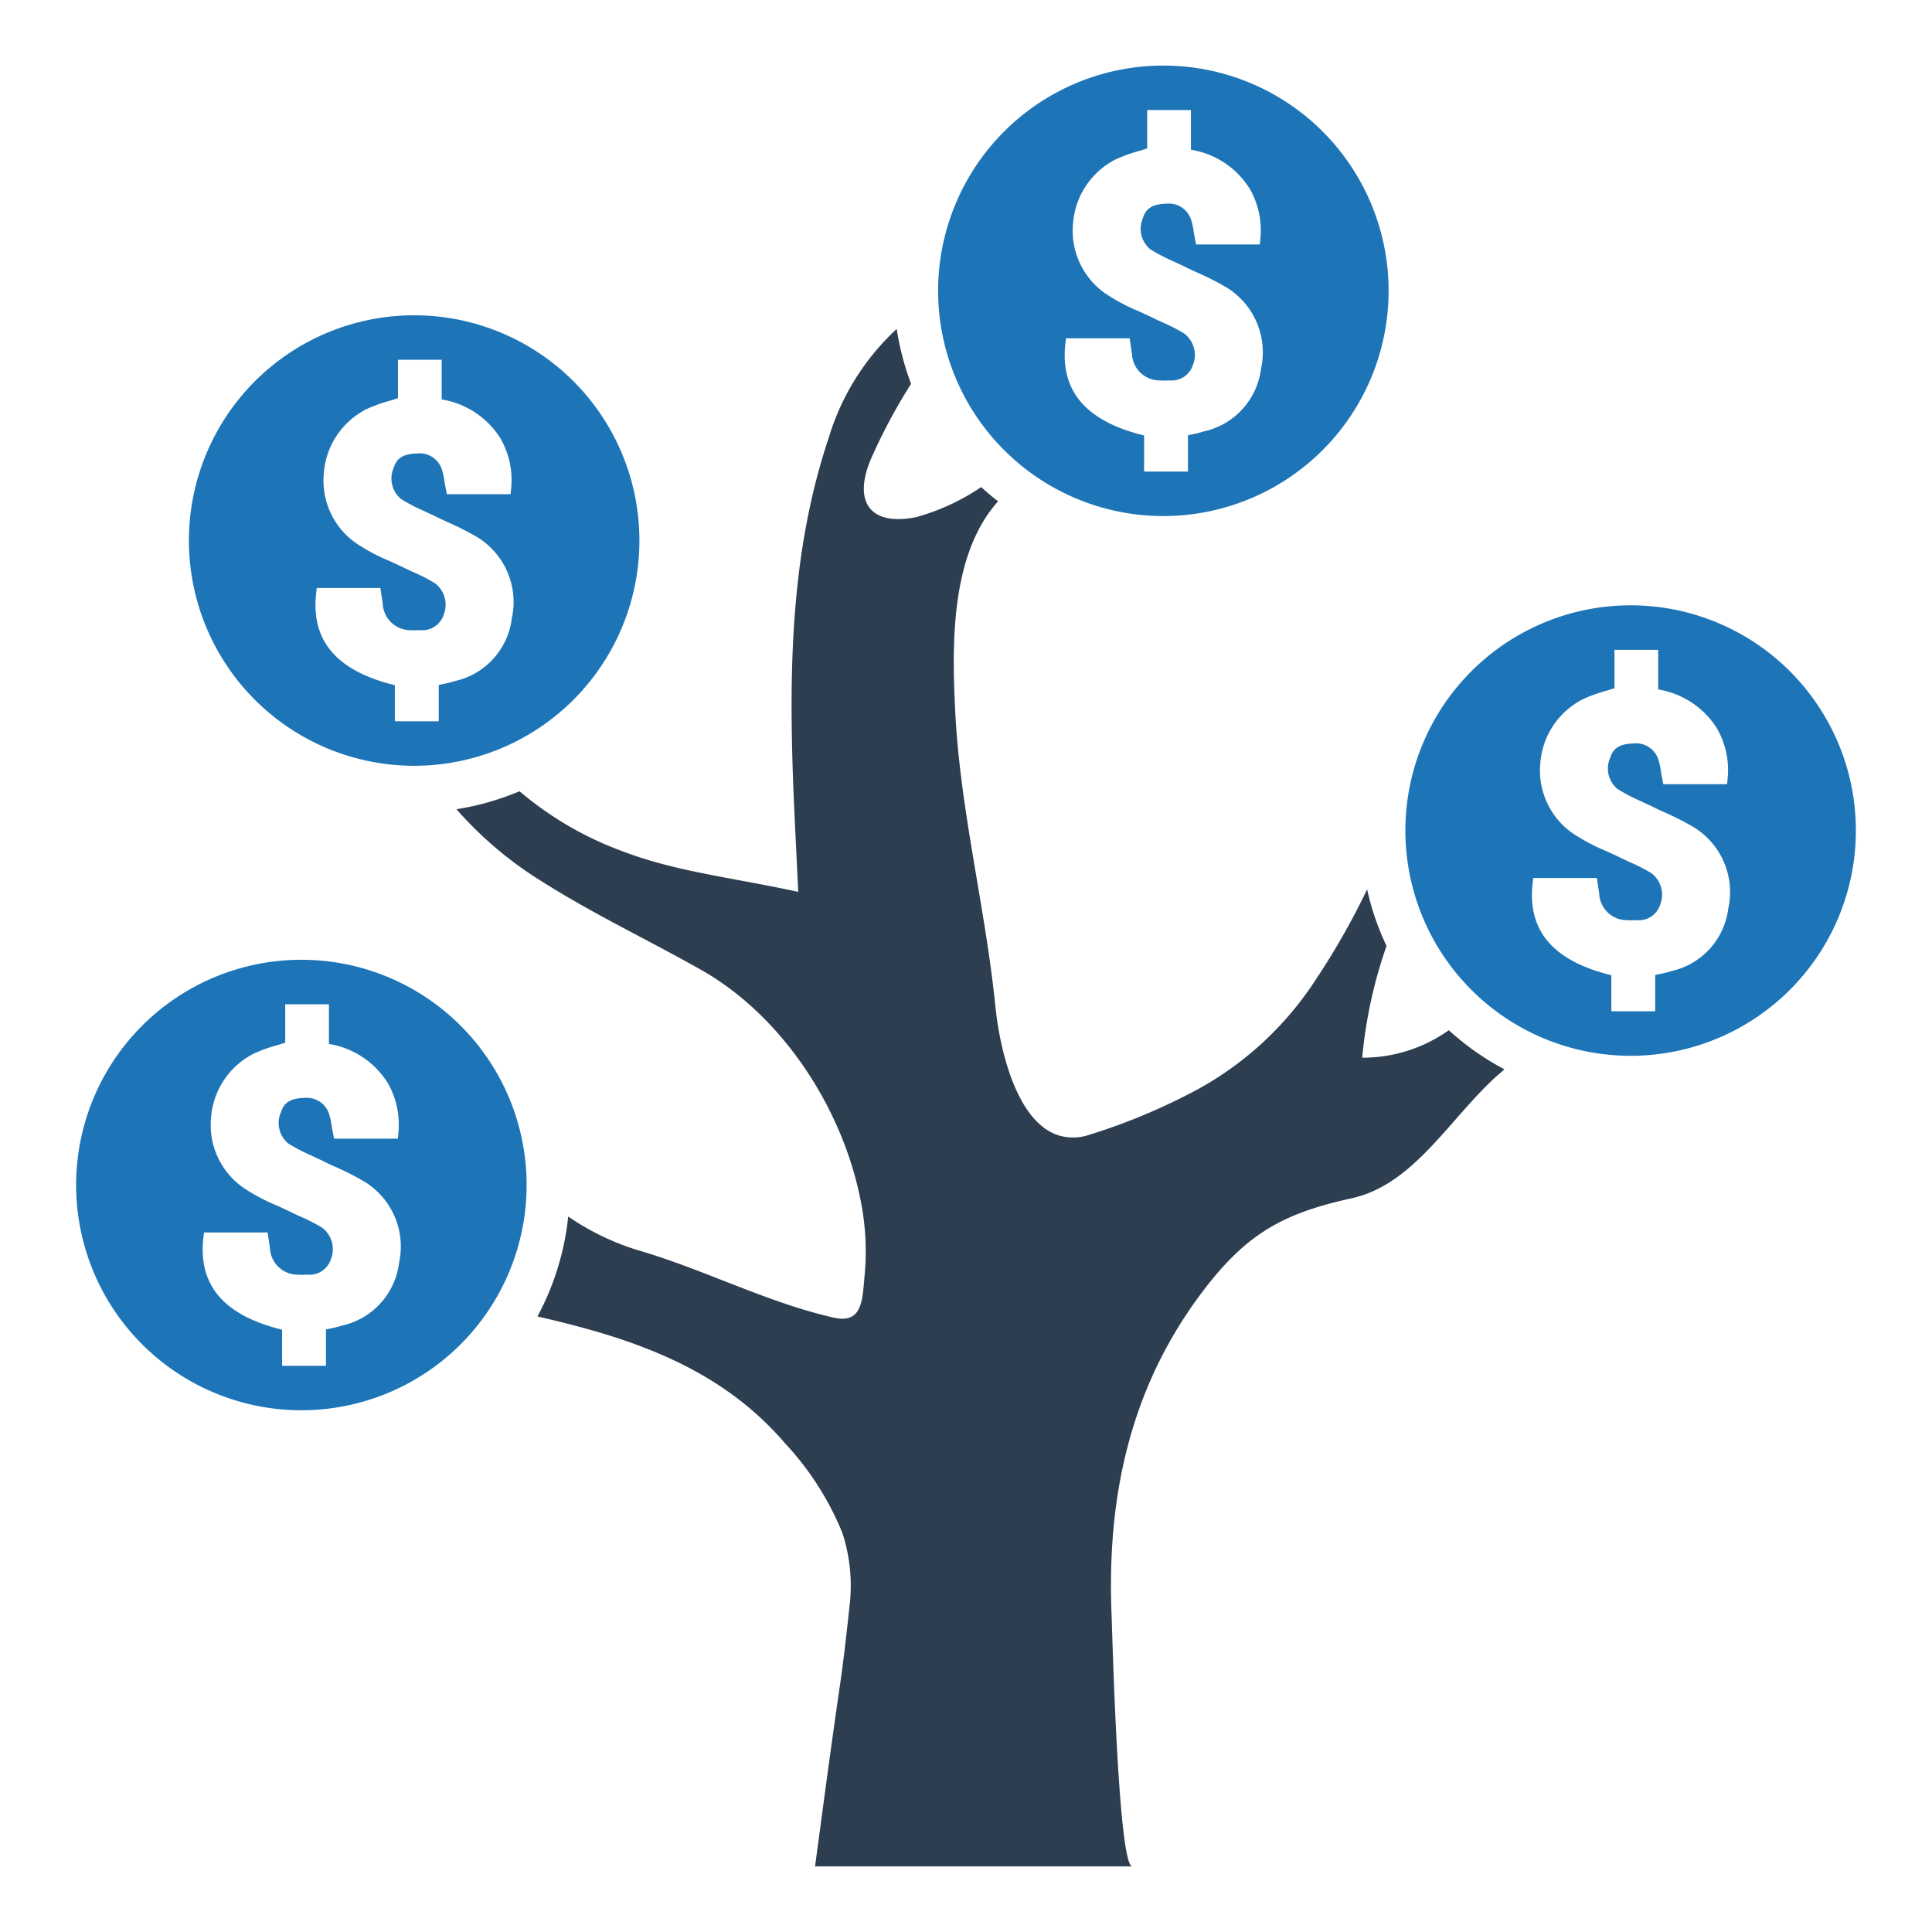 <svg id="Layer_1" data-name="Layer 1" xmlns="http://www.w3.org/2000/svg" viewBox="0 0 128 128"><defs><style>.cls-1{fill:#2d3e50;}.cls-2{fill:#1d75b8;}</style></defs><path class="cls-1" d="M99.67,70.843c-.064.064-.133.117-.197.176-3.325,2.845-5.663,7.435-9.938,8.374-4.537.993-6.949,2.354-9.794,6.09-4.83,6.335-6.426,13.589-6.095,21.531.053,1.361.443,16.642,1.377,16.642H53.999c.544-4.04,1.067-8.022,1.649-11.993.246-1.697.438-3.416.619-5.118a11.294,11.294,0,0,0-.454-4.974,19.416,19.416,0,0,0-3.8-5.946c-4.329-5.044-10.189-6.987-16.407-8.406a17.777,17.777,0,0,0,2.039-6.624,16.795,16.795,0,0,0,4.878,2.311c4.254,1.27,8.374,3.405,12.697,4.387,1.969.448,1.911-1.212,2.076-2.946a16.963,16.963,0,0,0-.272-4.788C55.846,73.496,51.885,67.331,46.452,64.257c-3.48-1.969-7.115-3.683-10.483-5.818a24.934,24.934,0,0,1-5.727-4.825,17.988,17.988,0,0,0,4.179-1.19,22.517,22.517,0,0,0,6.987,4.035c3.496,1.318,7.339,1.719,11.475,2.631-.149-3.32-.31-6.042-.384-8.769-.203-7.221.085-14.405,2.412-21.333a16.132,16.132,0,0,1,4.499-7.195A17.925,17.925,0,0,0,60.361,25.428a37.604,37.604,0,0,0-2.642,4.942c-1.238,2.882-.075,4.499,2.962,3.896a14.532,14.532,0,0,0,4.323-1.996c.363.331.731.646,1.121.945-3.165,3.528-3.058,9.5-2.839,13.904.326,6.586,2.002,13.018,2.663,19.572.267,2.642,1.34,7.648,4.2,8.534a3.315,3.315,0,0,0,1.831.016,40.499,40.499,0,0,0,7.371-3.069,21.841,21.841,0,0,0,7.857-7.323,48.047,48.047,0,0,0,3.368-5.93,17.303,17.303,0,0,0,1.286,3.752,30.889,30.889,0,0,0-1.612,7.403,9.839,9.839,0,0,0,5.738-1.82A17.808,17.808,0,0,0,99.67,70.843Z"/><path class="cls-2" d="M108.033,40.104a14.923,14.923,0,1,0,14.923,14.923A14.919,14.919,0,0,0,108.033,40.104Zm6.472,20.076a4.867,4.867,0,0,1-3.751,4.153,8.523,8.523,0,0,1-.979.237.37.37,0,0,1-.113.021V67.002h-2.906v-2.391c-3.823-.938-5.534-2.906-5.225-5.998l.052-.443h4.215l.062.423.093.618a1.835,1.835,0,0,0,1.793,1.752c.124.01.258.01.392.01l.289-.01a1.485,1.485,0,0,0,1.566-1.031,1.78,1.78,0,0,0-.587-2.082,11.154,11.154,0,0,0-1.309-.68c-.237-.103-.474-.216-.711-.33-.319-.155-.649-.309-.969-.453a12.551,12.551,0,0,1-2.288-1.226,5.065,5.065,0,0,1-2.082-4.565,5.189,5.189,0,0,1,2.834-4.277,9.989,9.989,0,0,1,1.587-.567l.495-.155V43.051h2.896v2.628a5.651,5.651,0,0,1,3.916,2.618,5.533,5.533,0,0,1,.69,3.226l-.041.433H110.197l-.144-.763a5.095,5.095,0,0,0-.175-.845,1.545,1.545,0,0,0-1.639-1.092c-1.113.021-1.402.464-1.556.938a1.76,1.76,0,0,0,.484,2.082,11.806,11.806,0,0,0,1.567.814c.206.103.412.196.618.289.319.165.639.309.958.453a18.663,18.663,0,0,1,1.917.979A5.044,5.044,0,0,1,114.505,60.18Z"/><path class="cls-2" d="M77.076,4.344A14.923,14.923,0,1,0,91.999,19.267,14.919,14.919,0,0,0,77.076,4.344Zm6.472,20.076a4.867,4.867,0,0,1-3.751,4.153,8.522,8.522,0,0,1-.979.237.371.371,0,0,1-.113.021v2.412H75.799v-2.391c-3.823-.938-5.534-2.906-5.225-5.998l.052-.443h4.215l.062.423.093.618a1.835,1.835,0,0,0,1.793,1.752c.124.01.258.01.392.01l.289-.01a1.485,1.485,0,0,0,1.566-1.031,1.78,1.78,0,0,0-.587-2.082,11.153,11.153,0,0,0-1.309-.68c-.237-.103-.474-.216-.711-.33-.319-.155-.649-.309-.969-.453a12.551,12.551,0,0,1-2.288-1.226A5.065,5.065,0,0,1,71.089,14.835a5.189,5.189,0,0,1,2.834-4.277A9.99,9.99,0,0,1,75.51,9.991l.495-.155V7.291h2.896v2.628a5.651,5.651,0,0,1,3.916,2.618,5.533,5.533,0,0,1,.69,3.226l-.041.433H79.241l-.144-.763a5.095,5.095,0,0,0-.175-.845,1.545,1.545,0,0,0-1.639-1.092c-1.113.021-1.402.464-1.556.938a1.76,1.76,0,0,0,.484,2.082,11.804,11.804,0,0,0,1.567.814c.206.103.412.196.618.289.319.165.639.309.958.453a18.662,18.662,0,0,1,1.917.979A5.044,5.044,0,0,1,83.549,24.419Z"/><path class="cls-2" d="M19.967,63.588A14.923,14.923,0,1,0,34.89,78.511,14.919,14.919,0,0,0,19.967,63.588Zm6.472,20.076a4.867,4.867,0,0,1-3.751,4.153,8.524,8.524,0,0,1-.979.237.37.37,0,0,1-.113.021v2.412H18.689v-2.391c-3.823-.938-5.534-2.906-5.225-5.998l.052-.443h4.215l.062.423.093.618a1.835,1.835,0,0,0,1.793,1.752c.124.01.258.01.392.01l.289-.01a1.485,1.485,0,0,0,1.566-1.031,1.78,1.78,0,0,0-.587-2.082,11.152,11.152,0,0,0-1.309-.68c-.237-.103-.474-.216-.711-.33-.319-.155-.649-.309-.969-.453a12.551,12.551,0,0,1-2.288-1.226,5.065,5.065,0,0,1-2.082-4.565,5.189,5.189,0,0,1,2.834-4.277,9.99,9.99,0,0,1,1.587-.567l.495-.155V66.536h2.896v2.628a5.651,5.651,0,0,1,3.916,2.618,5.533,5.533,0,0,1,.69,3.226l-.041.433H22.131l-.144-.763a5.096,5.096,0,0,0-.175-.845,1.545,1.545,0,0,0-1.639-1.092c-1.113.021-1.402.464-1.556.938a1.76,1.76,0,0,0,.484,2.082,11.805,11.805,0,0,0,1.567.814c.206.103.412.196.618.289.319.165.639.309.958.453a18.658,18.658,0,0,1,1.917.979A5.044,5.044,0,0,1,26.439,83.664Z"/><path class="cls-2" d="M27.439,20.889A14.923,14.923,0,1,0,42.362,35.812,14.919,14.919,0,0,0,27.439,20.889Zm6.472,20.076A4.867,4.867,0,0,1,30.16,45.118a8.524,8.524,0,0,1-.979.237.37.37,0,0,1-.113.021v2.412H26.161v-2.391c-3.823-.938-5.534-2.906-5.225-5.998l.052-.443h4.215l.062.423.093.618a1.835,1.835,0,0,0,1.793,1.752c.124.01.258.01.392.01l.289-.01a1.485,1.485,0,0,0,1.566-1.031A1.78,1.78,0,0,0,28.81,38.636a11.154,11.154,0,0,0-1.309-.68c-.237-.103-.474-.216-.711-.33-.319-.155-.649-.309-.969-.453a12.552,12.552,0,0,1-2.288-1.226,5.065,5.065,0,0,1-2.082-4.565,5.189,5.189,0,0,1,2.834-4.277,9.989,9.989,0,0,1,1.587-.567l.495-.155V23.837h2.896v2.628a5.651,5.651,0,0,1,3.916,2.618,5.533,5.533,0,0,1,.69,3.226l-.041.433H29.603l-.144-.763a5.096,5.096,0,0,0-.175-.845,1.545,1.545,0,0,0-1.639-1.092c-1.113.021-1.402.464-1.556.938a1.76,1.76,0,0,0,.484,2.082,11.805,11.805,0,0,0,1.567.814c.206.103.412.196.618.289.319.165.639.309.958.453a18.663,18.663,0,0,1,1.917.979A5.044,5.044,0,0,1,33.911,40.965Z"/></svg>